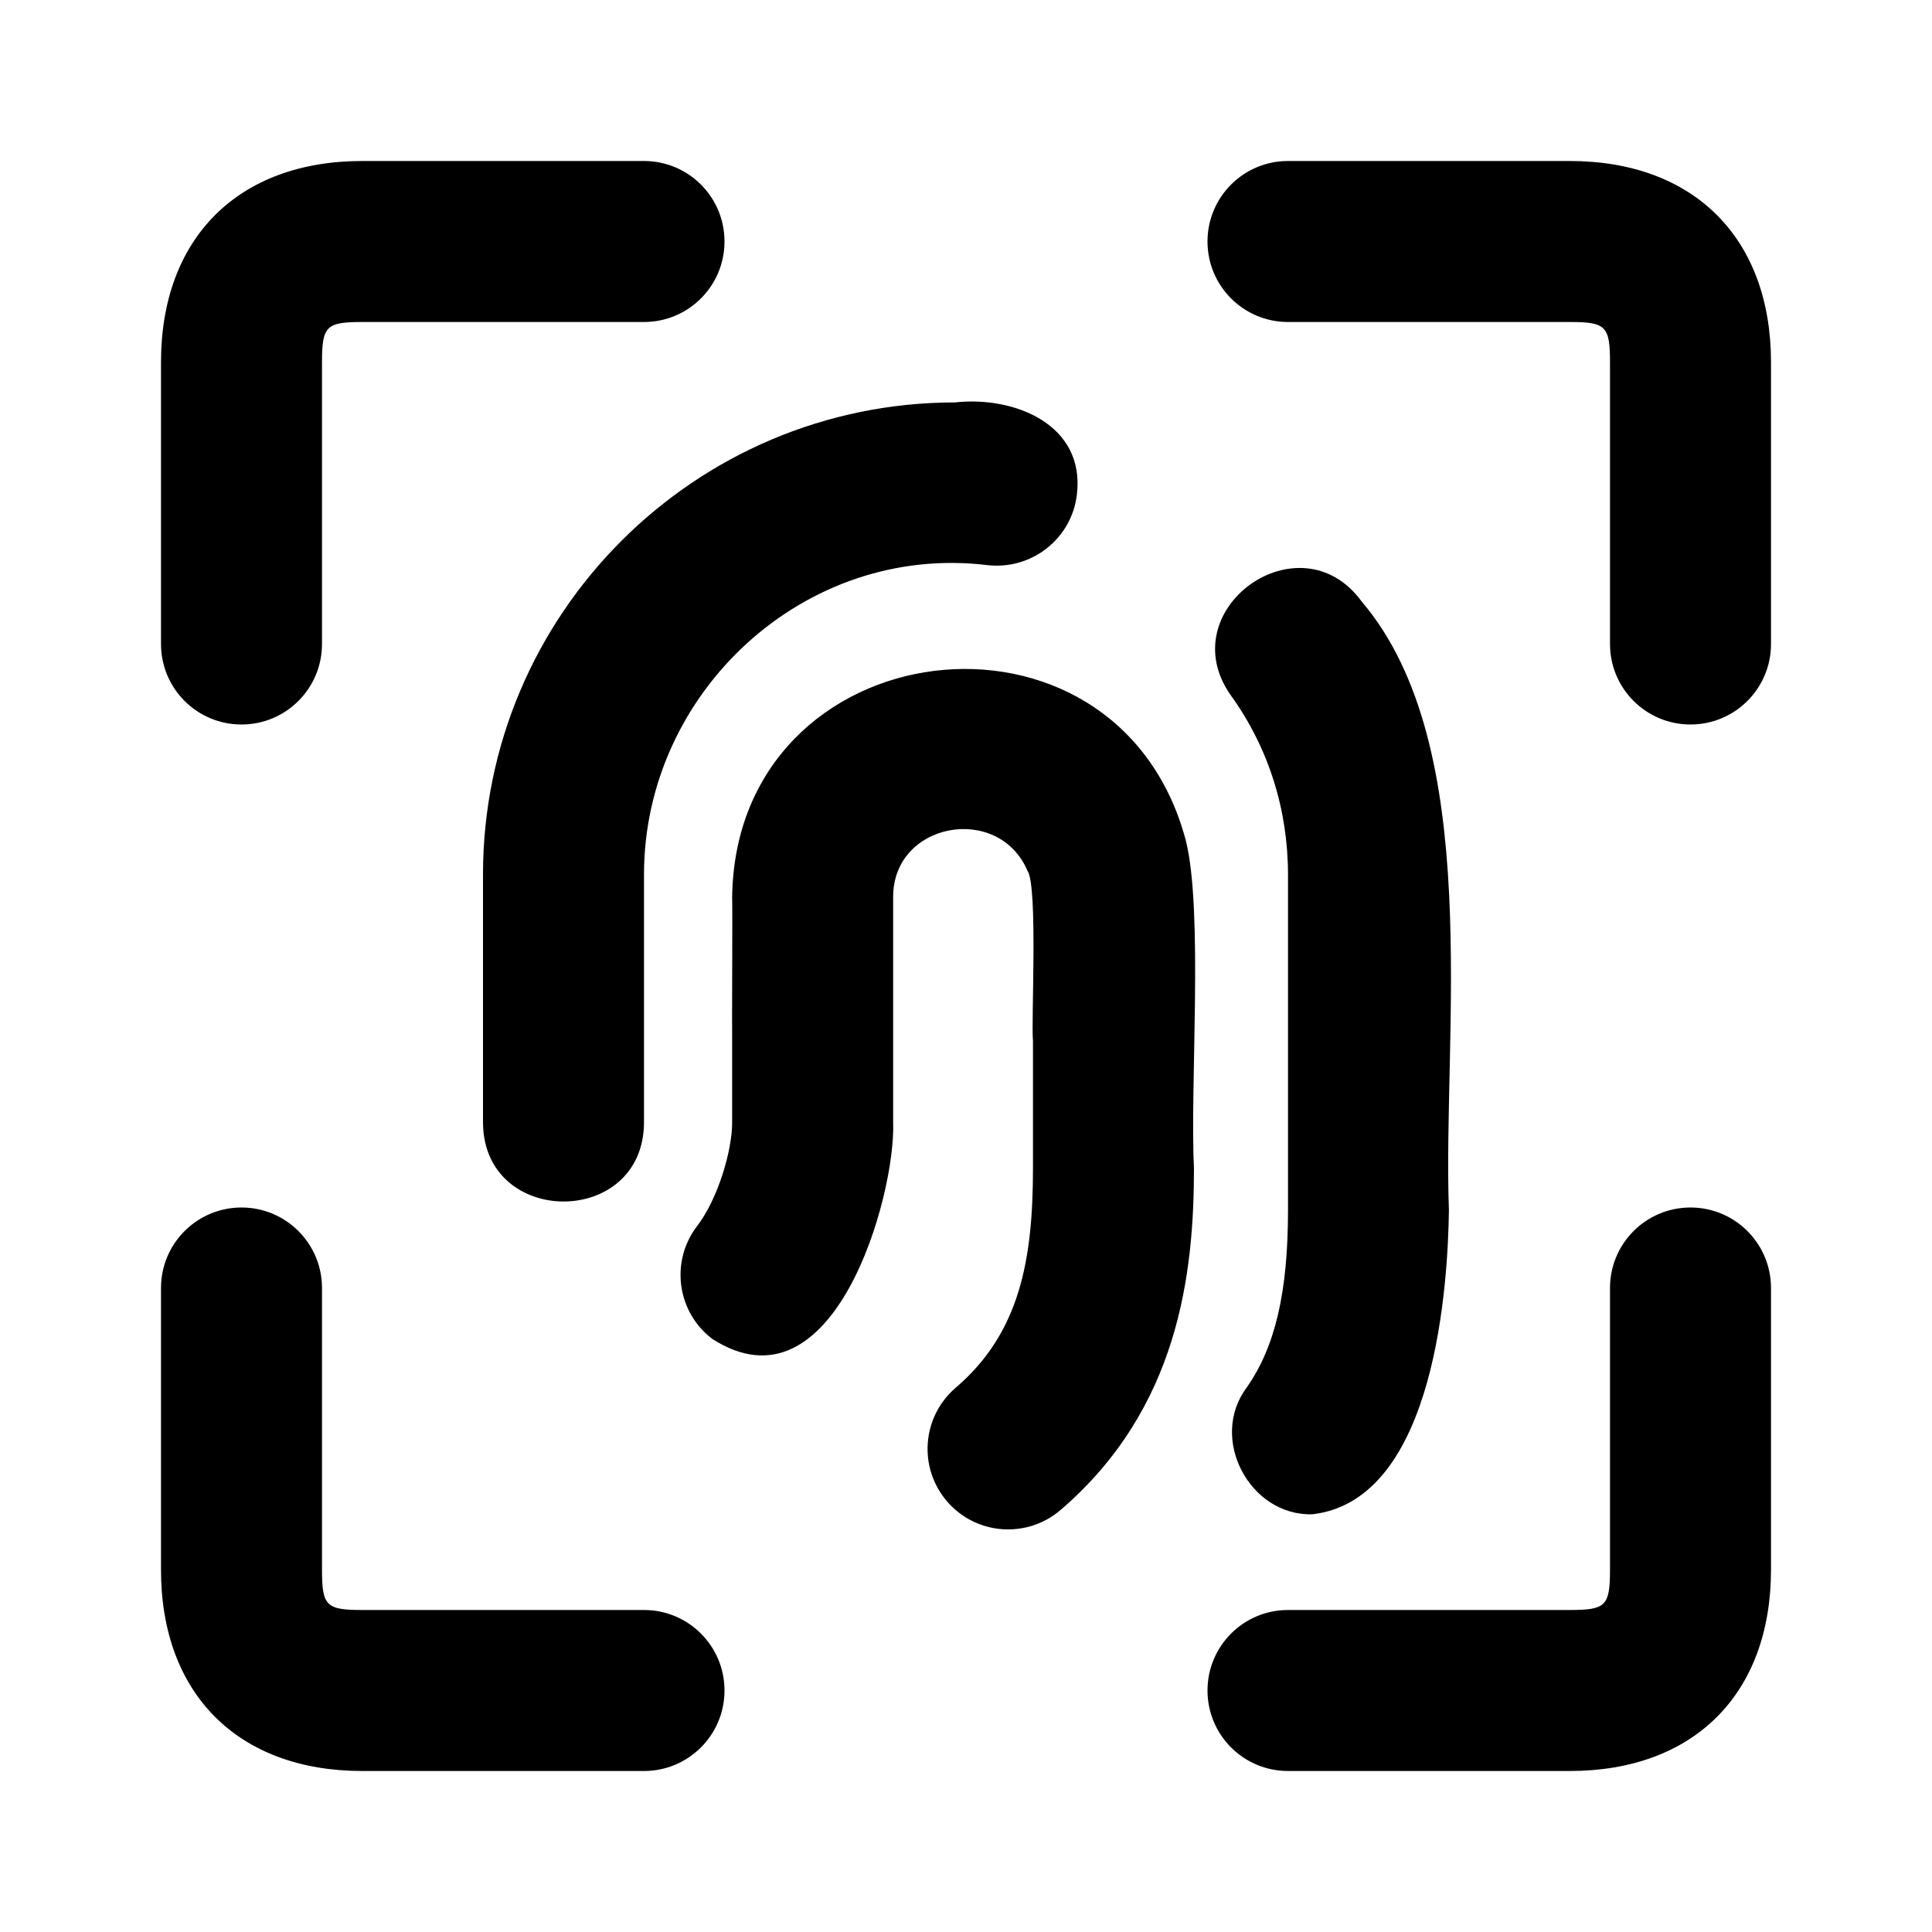<svg width="24" height="24" viewBox="0 0 24 24" fill="none" xmlns="http://www.w3.org/2000/svg">
<path d="M2 8V4.5C2 2.958 2.958 2 4.5 2H8C8.553 2 9 2.448 9 3C9 3.552 8.553 4 8 4H4.5C4.052 4 4 4.051 4 4.5V8C4 8.552 3.553 9 3 9C2.447 9 2 8.552 2 8ZM21 15C20.447 15 20 15.448 20 16V19.5C20 19.949 19.948 20 19.5 20H16C15.447 20 15 20.448 15 21C15 21.552 15.447 22 16 22H19.5C21.042 22 22 21.042 22 19.5V16C22 15.448 21.553 15 21 15ZM19.5 2H16C15.447 2 15 2.448 15 3C15 3.552 15.447 4 16 4H19.5C19.948 4 20 4.051 20 4.5V8C20 8.552 20.447 9 21 9C21.553 9 22 8.552 22 8V4.5C22 2.958 21.042 2 19.5 2ZM8 20H4.5C4.052 20 4 19.949 4 19.5V16C4 15.448 3.553 15 3 15C2.447 15 2 15.448 2 16V19.5C2 21.042 2.958 22 4.5 22H8C8.553 22 9 21.552 9 21C9 20.448 8.553 20 8 20ZM16.915 7.472C16.147 6.417 14.533 7.574 15.292 8.641C15.755 9.284 16 10.053 16 10.864V15.032C16 16.05 15.842 16.73 15.486 17.238C15.013 17.871 15.525 18.834 16.304 18.811C17.852 18.63 17.987 15.884 17.999 15.032C17.917 12.855 18.449 9.271 16.915 7.472ZM6 10.863V13.945C6.006 15.25 7.994 15.255 8 13.945V10.863C8 8.599 9.995 6.746 12.264 7.02C12.814 7.083 13.311 6.695 13.377 6.147C13.485 5.274 12.601 4.917 11.863 4.999C8.63 5 6 7.63 6 10.863ZM14.73 10.438C13.872 7.222 9.132 7.805 9.095 11.152C9.101 11.267 9.091 12.772 9.095 12.933V13.945C9.095 14.292 8.92 14.89 8.661 15.229C8.324 15.667 8.407 16.295 8.846 16.631C10.363 17.609 11.128 14.847 11.095 13.945C11.095 13.221 11.095 11.881 11.095 11.152C11.085 10.212 12.405 9.974 12.764 10.818C12.895 11.008 12.808 12.691 12.832 12.933V14.507C12.832 15.653 12.669 16.557 11.871 17.24C11.452 17.6 11.404 18.231 11.764 18.65C12.125 19.071 12.756 19.116 13.174 18.758C14.644 17.497 14.832 15.823 14.832 14.506C14.78 13.512 14.951 11.315 14.73 10.438Z" fill="black"/>
</svg>
